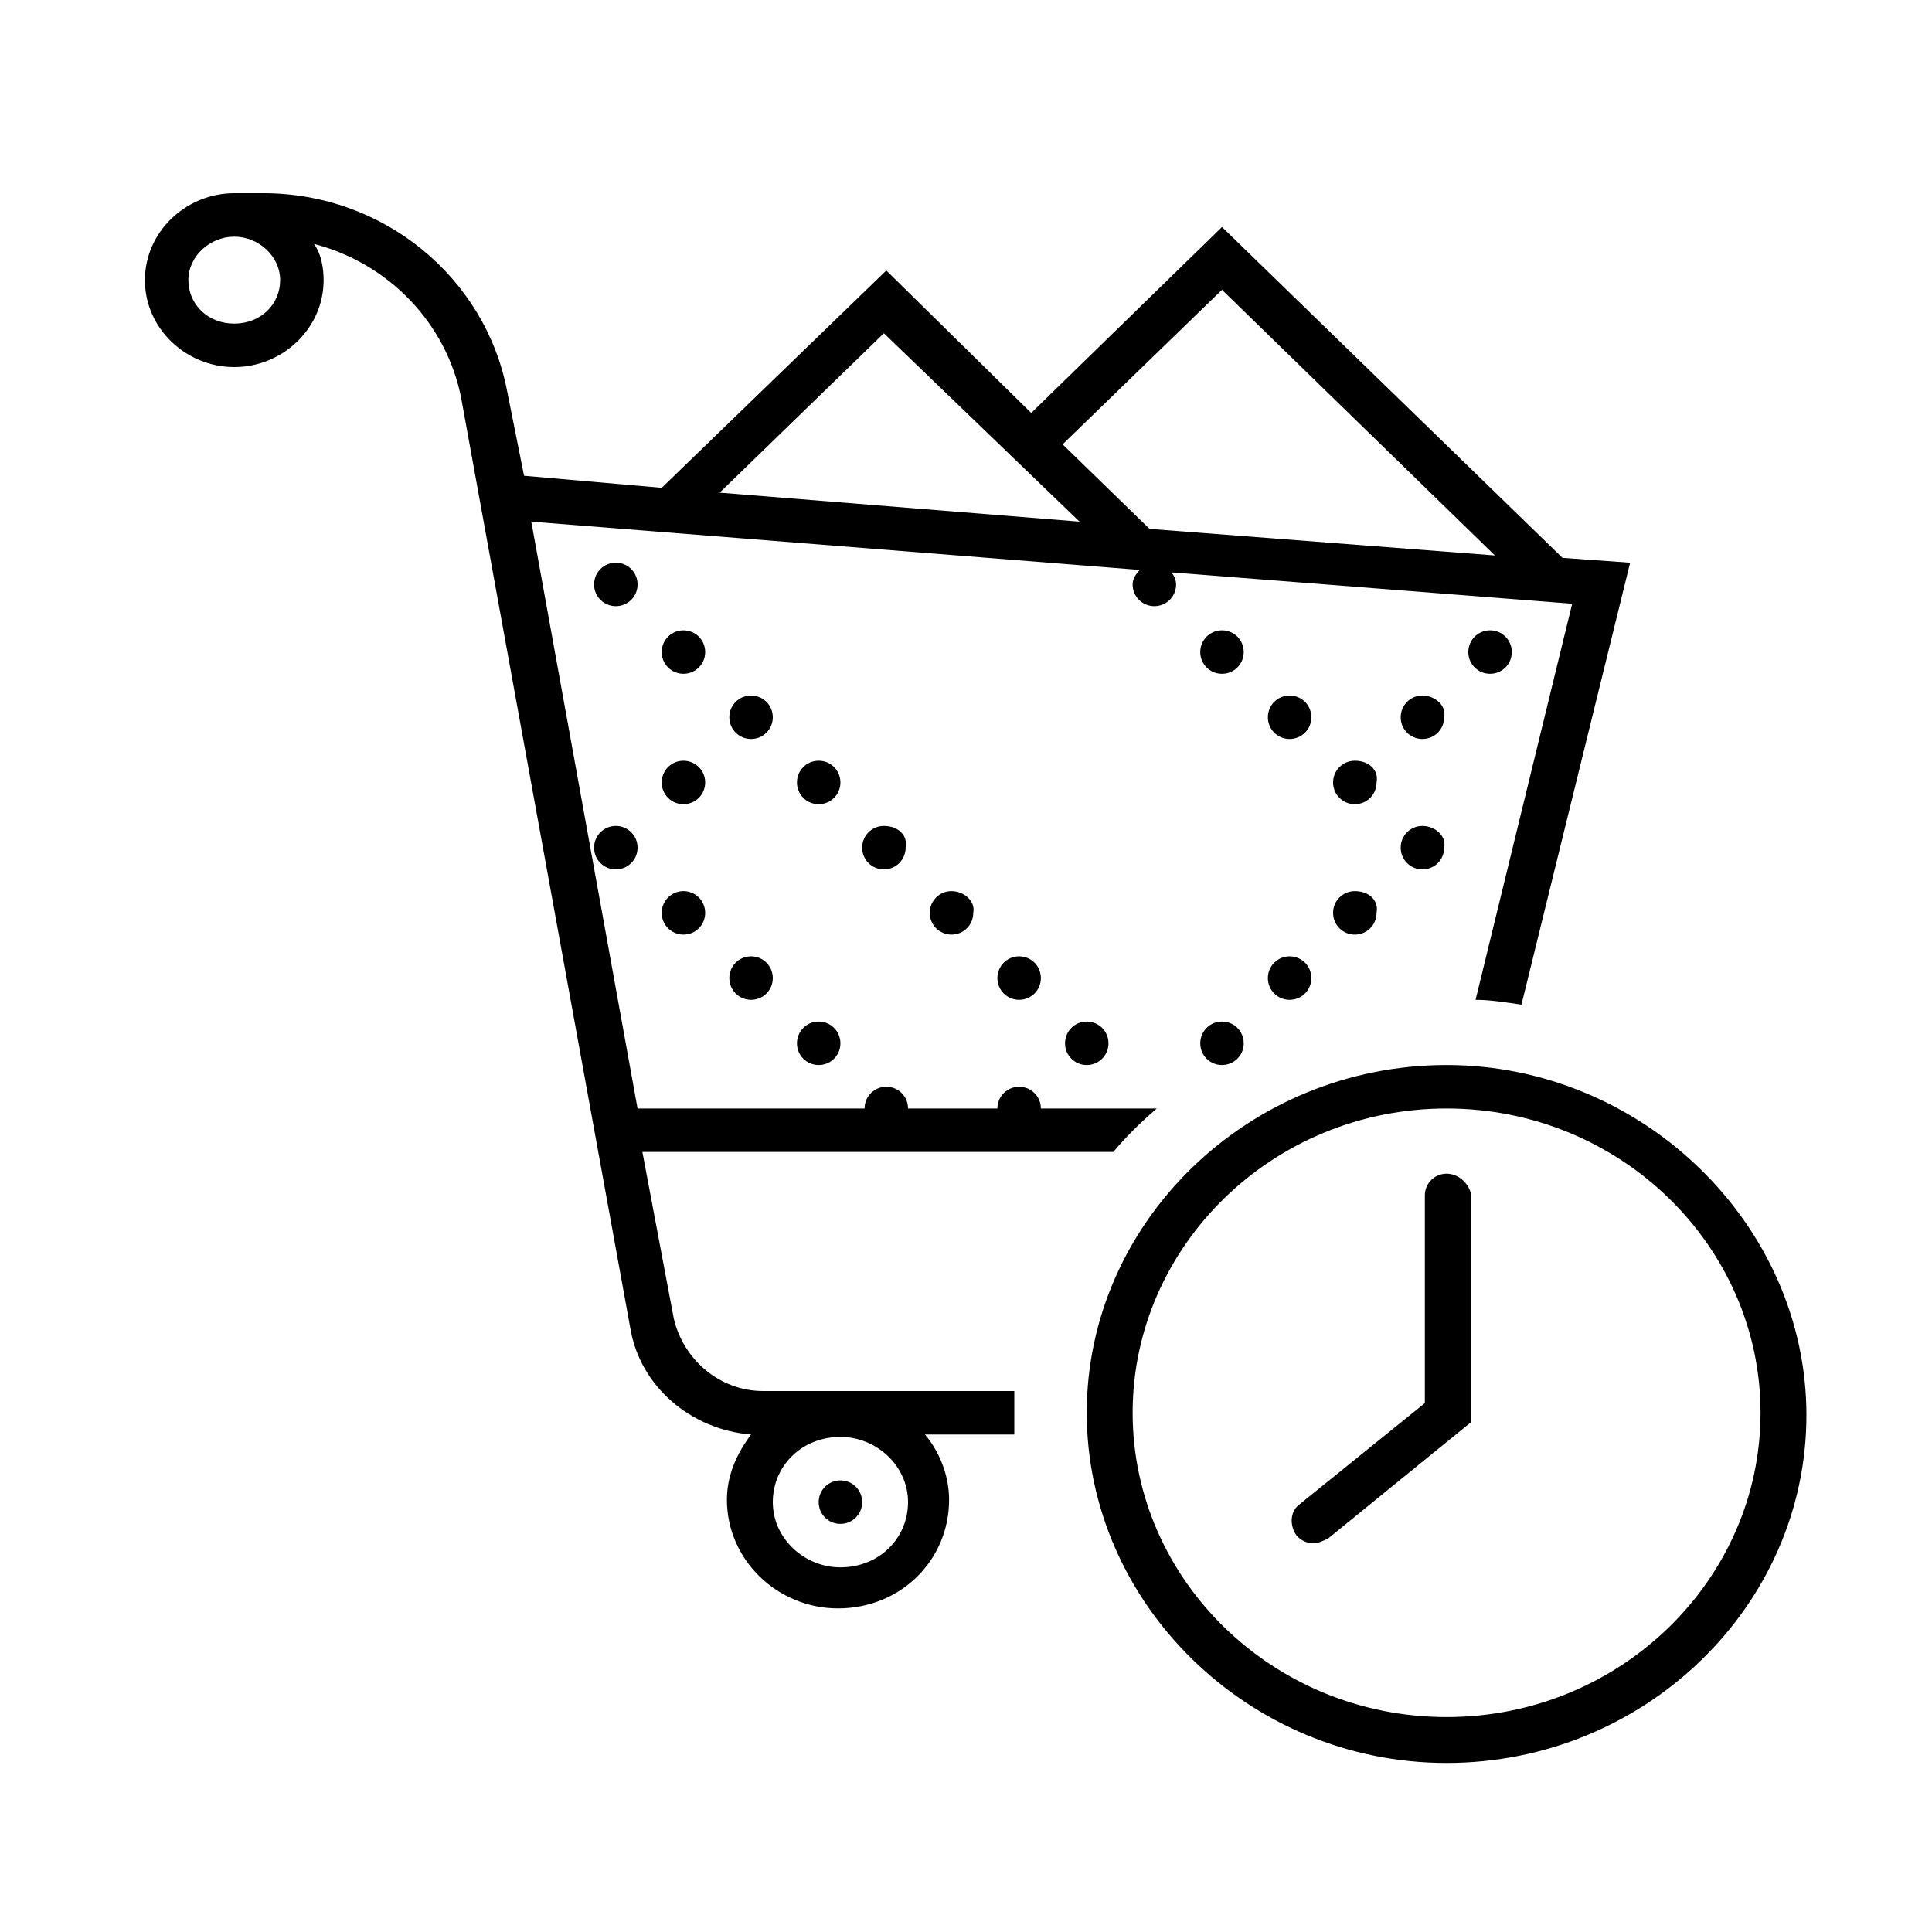 <?xml version="1.0" encoding="utf-8"?>
<!-- Generator: Adobe Illustrator 22.0.1, SVG Export Plug-In . SVG Version: 6.00 Build 0)  -->
<svg version="1.1" id="Layer_1" xmlns="http://www.w3.org/2000/svg" xmlns:xlink="http://www.w3.org/1999/xlink" x="0px" y="0px"
	 viewBox="0 0 80 80" style="enable-background:new 0 0 80 80;" xml:space="preserve">
<path d="M9.7,8C7.7,8,6,9.6,6,11.6s1.7,3.6,3.7,3.6s3.7-1.6,3.7-3.6c0-0.5-0.1-1.1-0.4-1.5c3.1,0.8,5.5,3.3,6.1,6.4l7,38.5
	c0.4,2.4,2.5,4.2,5,4.4c-0.6,0.8-1,1.7-1,2.7c0,2.5,2.1,4.5,4.6,4.5c2.6,0,4.6-2,4.6-4.5c0-1-0.4-2-1-2.7h3.7v-1.8H31.6
	c-1.8,0-3.3-1.3-3.7-3l-1.3-6.9h19.5c0.5-0.6,1.1-1.2,1.8-1.8h-4.8c0-0.5-0.4-0.9-0.9-0.9s-0.9,0.4-0.9,0.9h-3.7
	c0-0.5-0.4-0.9-0.9-0.9s-0.9,0.4-0.9,0.9h-9.4L22,21.6l25.2,2c-0.2,0.2-0.3,0.4-0.3,0.6c0,0.5,0.4,0.9,0.9,0.9s0.9-0.4,0.9-0.9
	c0-0.2-0.1-0.4-0.2-0.5l16.6,1.3l-4,16.4c0.6,0,1.2,0.1,1.9,0.2l4.5-18.3l-2.8-0.2L50.6,9.4l-7.9,7.7l-6-5.9l-9.3,9l-5.7-0.5
	L21,16.2C20.1,11.5,15.9,8,10.9,8H9.7z M9.7,9.8c1,0,1.9,0.8,1.9,1.8s-0.8,1.8-1.9,1.8s-1.9-0.8-1.9-1.8S8.7,9.8,9.7,9.8z M50.6,12
	l11.3,11l-14.3-1.1L44,18.4L50.6,12z M36.6,13.8l8.1,7.8l-14.9-1.2L36.6,13.8z M25.5,23.3c-0.5,0-0.9,0.4-0.9,0.9s0.4,0.9,0.9,0.9
	s0.9-0.4,0.9-0.9S26,23.3,25.5,23.3z M28.3,26.1c-0.5,0-0.9,0.4-0.9,0.9c0,0.5,0.4,0.9,0.9,0.9s0.9-0.4,0.9-0.9
	C29.2,26.5,28.8,26.1,28.3,26.1z M50.6,26.1c-0.5,0-0.9,0.4-0.9,0.9c0,0.5,0.4,0.9,0.9,0.9s0.9-0.4,0.9-0.9
	C51.5,26.5,51.1,26.1,50.6,26.1z M61.7,26.1c-0.5,0-0.9,0.4-0.9,0.9c0,0.5,0.4,0.9,0.9,0.9c0.5,0,0.9-0.4,0.9-0.9
	C62.6,26.5,62.2,26.1,61.7,26.1z M31.1,28.8c-0.5,0-0.9,0.4-0.9,0.9c0,0.5,0.4,0.9,0.9,0.9c0.5,0,0.9-0.4,0.9-0.9
	C32,29.2,31.6,28.8,31.1,28.8z M53.4,28.8c-0.5,0-0.9,0.4-0.9,0.9c0,0.5,0.4,0.9,0.9,0.9s0.9-0.4,0.9-0.9
	C54.3,29.2,53.9,28.8,53.4,28.8z M58.9,28.8c-0.5,0-0.9,0.4-0.9,0.9c0,0.5,0.4,0.9,0.9,0.9c0.5,0,0.9-0.4,0.9-0.9
	C59.9,29.2,59.4,28.8,58.9,28.8z M28.3,31.5c-0.5,0-0.9,0.4-0.9,0.9c0,0.5,0.4,0.9,0.9,0.9s0.9-0.4,0.9-0.9
	C29.2,31.9,28.8,31.5,28.3,31.5z M33.9,31.5c-0.5,0-0.9,0.4-0.9,0.9c0,0.5,0.4,0.9,0.9,0.9s0.9-0.4,0.9-0.9
	C34.8,31.9,34.4,31.5,33.9,31.5z M56.1,31.5c-0.5,0-0.9,0.4-0.9,0.9c0,0.5,0.4,0.9,0.9,0.9s0.9-0.4,0.9-0.9
	C57.1,31.9,56.7,31.5,56.1,31.5z M25.5,34.2c-0.5,0-0.9,0.4-0.9,0.9c0,0.5,0.4,0.9,0.9,0.9s0.9-0.4,0.9-0.9
	C26.4,34.6,26,34.2,25.5,34.2z M36.6,34.2c-0.5,0-0.9,0.4-0.9,0.9c0,0.5,0.4,0.9,0.9,0.9s0.9-0.4,0.9-0.9
	C37.6,34.6,37.2,34.2,36.6,34.2z M58.9,34.2c-0.5,0-0.9,0.4-0.9,0.9c0,0.5,0.4,0.9,0.9,0.9c0.5,0,0.9-0.4,0.9-0.9
	C59.9,34.6,59.4,34.2,58.9,34.2z M28.3,36.9c-0.5,0-0.9,0.4-0.9,0.9c0,0.5,0.4,0.9,0.9,0.9s0.9-0.4,0.9-0.9
	C29.2,37.3,28.8,36.9,28.3,36.9z M39.4,36.9c-0.5,0-0.9,0.4-0.9,0.9c0,0.5,0.4,0.9,0.9,0.9s0.9-0.4,0.9-0.9
	C40.4,37.3,39.9,36.9,39.4,36.9z M56.1,36.9c-0.5,0-0.9,0.4-0.9,0.9c0,0.5,0.4,0.9,0.9,0.9s0.9-0.4,0.9-0.9
	C57.1,37.3,56.7,36.9,56.1,36.9z M31.1,39.6c-0.5,0-0.9,0.4-0.9,0.9s0.4,0.9,0.9,0.9c0.5,0,0.9-0.4,0.9-0.9S31.6,39.6,31.1,39.6z
	 M42.2,39.6c-0.5,0-0.9,0.4-0.9,0.9s0.4,0.9,0.9,0.9s0.9-0.4,0.9-0.9S42.7,39.6,42.2,39.6z M53.4,39.6c-0.5,0-0.9,0.4-0.9,0.9
	s0.4,0.9,0.9,0.9s0.9-0.4,0.9-0.9S53.9,39.6,53.4,39.6z M33.9,42.3c-0.5,0-0.9,0.4-0.9,0.9c0,0.5,0.4,0.9,0.9,0.9s0.9-0.4,0.9-0.9
	C34.8,42.7,34.4,42.3,33.9,42.3z M45,42.3c-0.5,0-0.9,0.4-0.9,0.9c0,0.5,0.4,0.9,0.9,0.9s0.9-0.4,0.9-0.9
	C45.9,42.7,45.5,42.3,45,42.3z M50.6,42.3c-0.5,0-0.9,0.4-0.9,0.9c0,0.5,0.4,0.9,0.9,0.9s0.9-0.4,0.9-0.9
	C51.5,42.7,51.1,42.3,50.6,42.3z M59.9,44.1c-8.2,0-14.9,6.5-14.9,14.4S51.7,73,59.9,73s14.9-6.5,14.9-14.4S68,44.1,59.9,44.1z
	 M59.9,45.9c7.2,0,13,5.7,13,12.6s-5.8,12.6-13,12.6s-13-5.7-13-12.6S52.7,45.9,59.9,45.9z M59.9,48.6c-0.5,0-0.9,0.4-0.9,0.9v8.6
	l-5.2,4.2c-0.4,0.3-0.4,0.9-0.1,1.3c0.2,0.2,0.4,0.3,0.7,0.3c0.2,0,0.4-0.1,0.6-0.2l5.9-4.8v-9.5C60.8,49,60.4,48.6,59.9,48.6z
	 M34.8,59.5c1.5,0,2.8,1.2,2.8,2.7s-1.2,2.7-2.8,2.7c-1.5,0-2.8-1.2-2.8-2.7S33.2,59.5,34.8,59.5z M34.8,61.3
	c-0.5,0-0.9,0.4-0.9,0.9c0,0.5,0.4,0.9,0.9,0.9c0.5,0,0.9-0.4,0.9-0.9C35.7,61.7,35.3,61.3,34.8,61.3z"/>
</svg>
